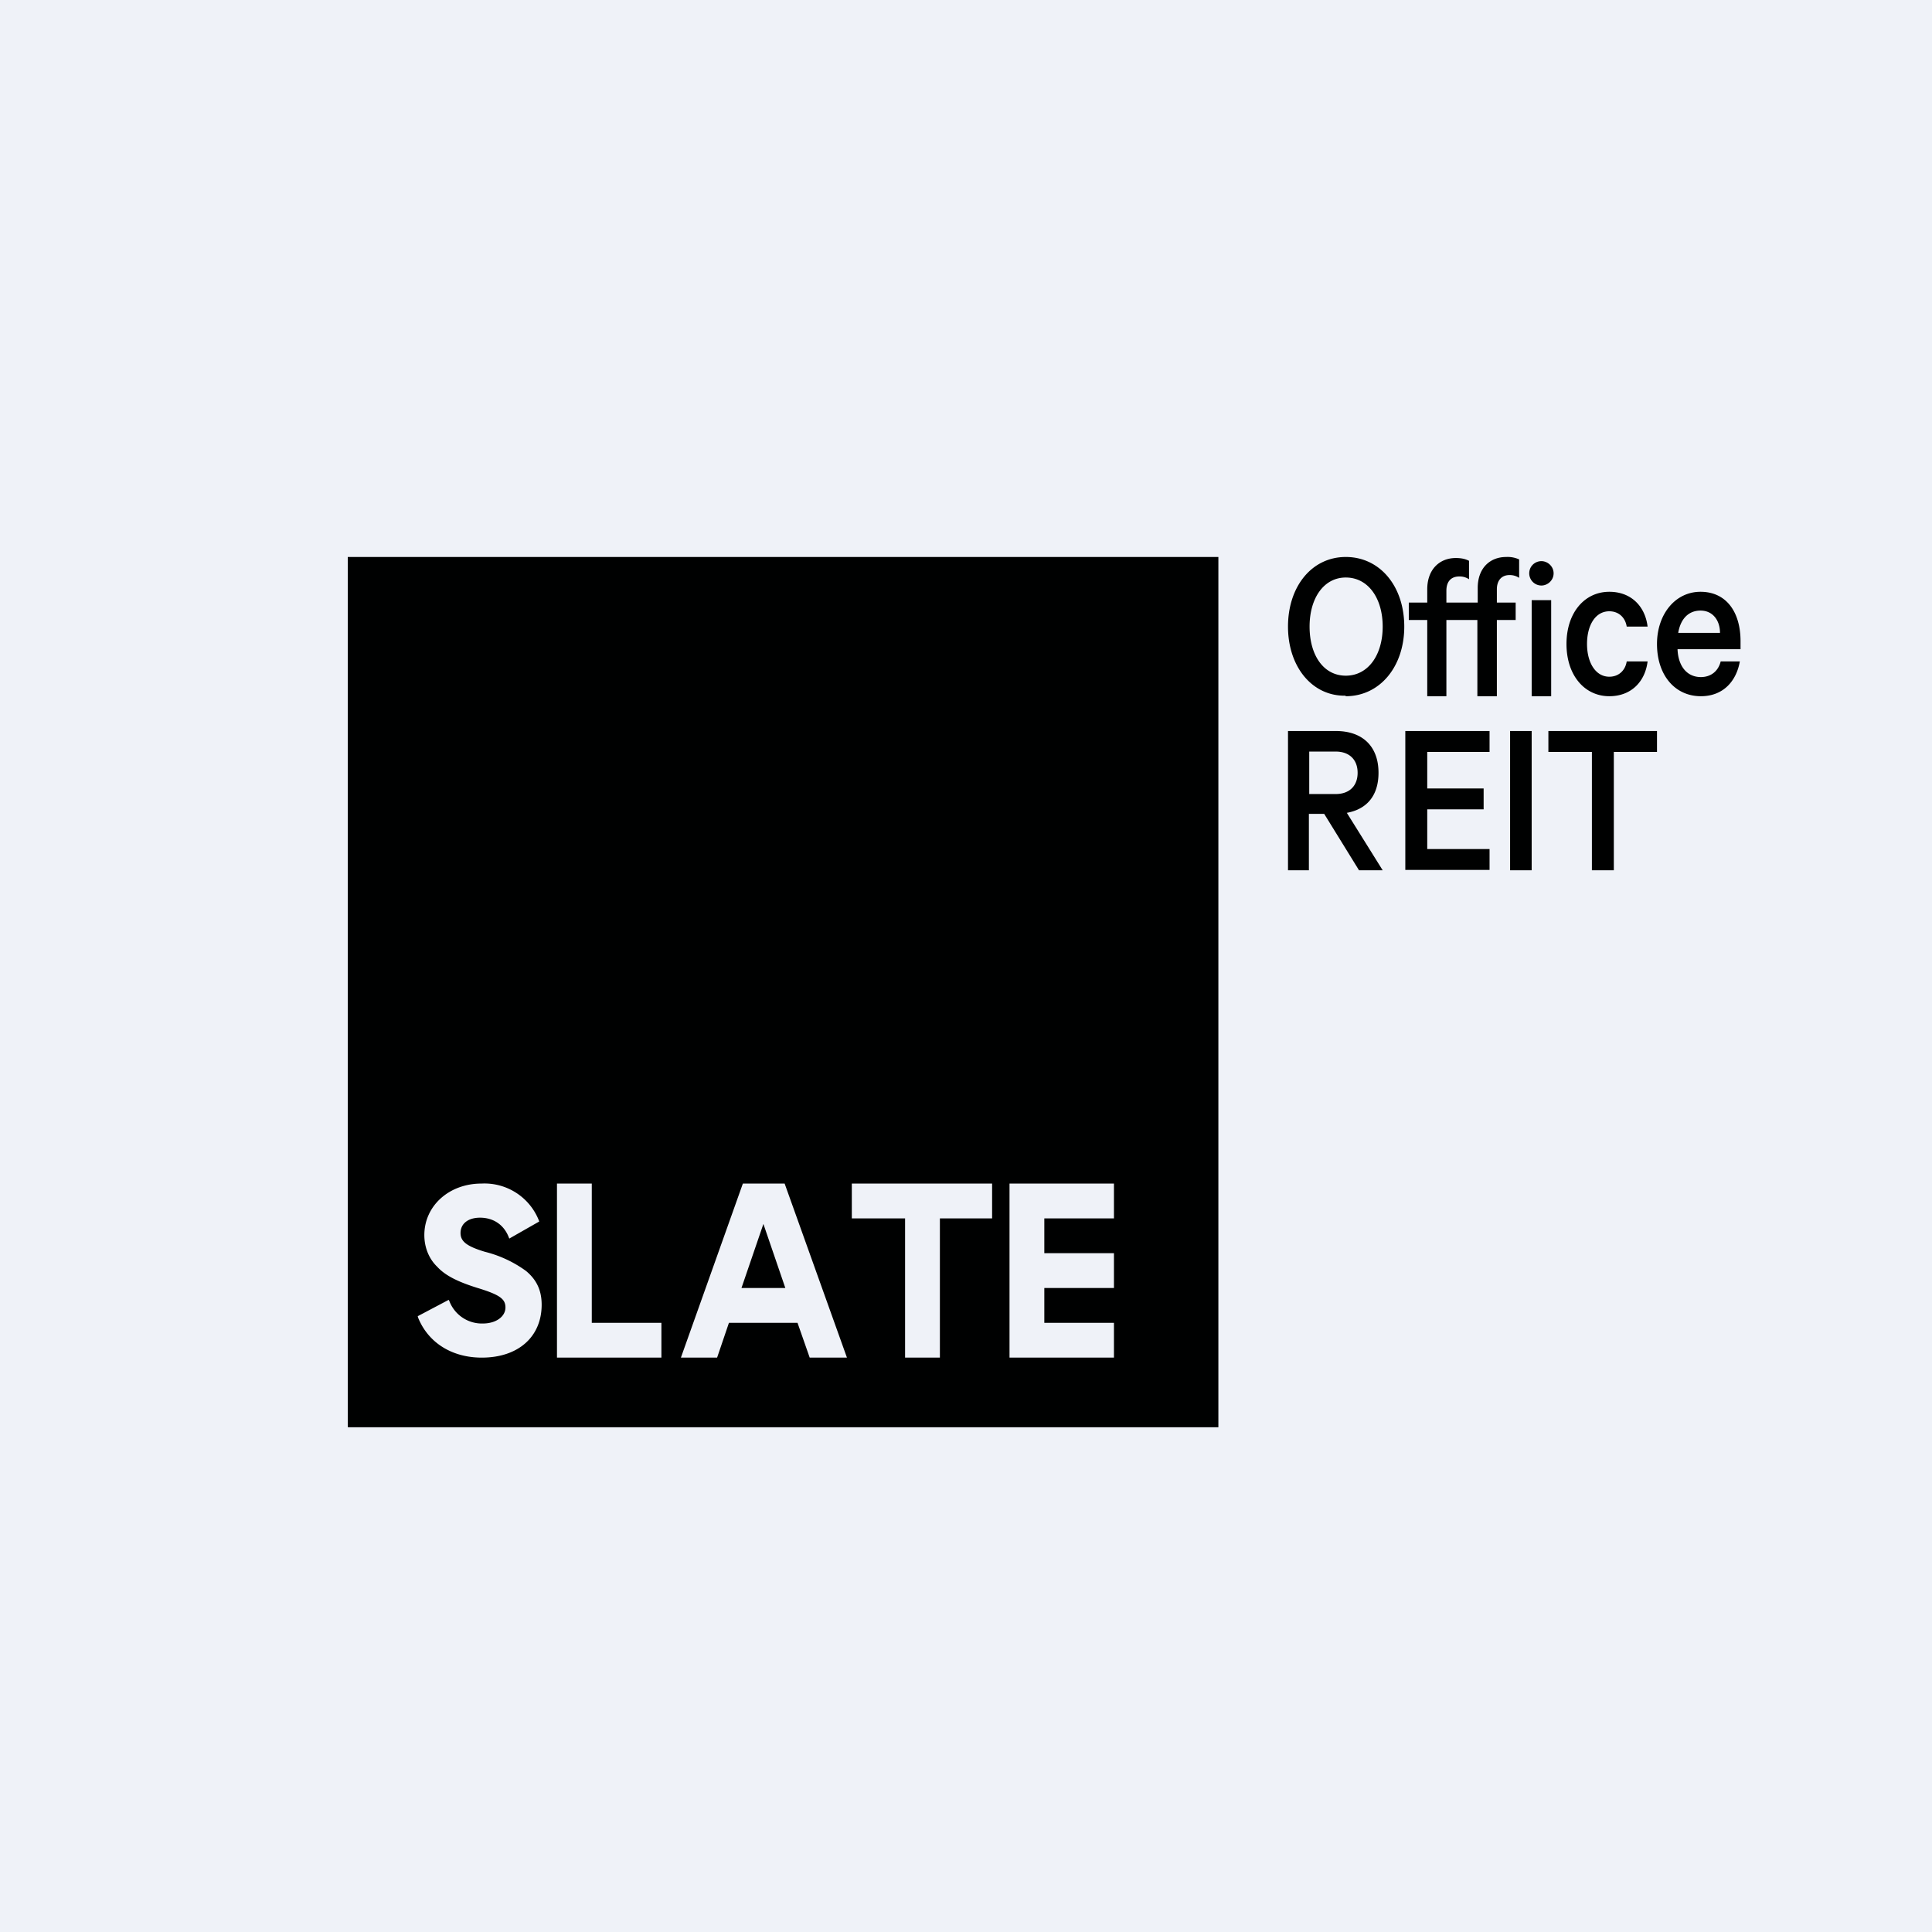 <?xml version="1.0" encoding="UTF-8"?>
<!-- generated by Finnhub -->
<svg viewBox="0 0 55.5 55.5" xmlns="http://www.w3.org/2000/svg">
<path d="M 0,0 H 55.5 V 55.5 H 0 Z" fill="rgb(239, 242, 248)"/>
<path d="M 38.65,19.985 C 37.69,20 37,19.15 37,18 C 37,16.84 37.69,16 38.66,16 C 39.64,16 40.34,16.84 40.34,18 C 40.34,19.15 39.64,20 38.66,20 Z M 38.66,16.59 C 38.03,16.59 37.62,17.18 37.62,18 S 38.02,19.41 38.66,19.41 S 39.72,18.82 39.72,18 S 39.3,16.59 38.66,16.59 Z M 43.64,16.6 A 0.48,0.48 0 0,0 43.36,16.52 C 43.14,16.52 43,16.67 43,16.93 V 17.31 H 43.54 V 17.81 H 43 V 20 H 42.44 V 17.81 H 41.55 V 20 H 41 V 17.81 H 40.47 V 17.31 H 41 V 16.93 C 41,16.35 41.36,16.03 41.82,16.03 C 41.99,16.03 42.1,16.06 42.2,16.11 V 16.64 A 0.48,0.48 0 0,0 41.92,16.56 C 41.69,16.56 41.55,16.7 41.55,16.97 V 17.31 H 42.45 V 16.89 C 42.45,16.32 42.8,16 43.27,16 A 0.8,0.8 0 0,1 43.64,16.07 V 16.61 Z M 44.28,16.82 A 0.35,0.35 0 0,1 43.93,16.47 C 43.93,16.27 44.09,16.12 44.28,16.12 C 44.46,16.12 44.63,16.27 44.63,16.47 C 44.63,16.67 44.46,16.82 44.28,16.82 Z M 44.56,20 H 44 V 17.24 H 44.56 V 20 Z M 46.23,17 C 46.86,17 47.26,17.42 47.33,18 H 46.73 C 46.69,17.74 46.5,17.56 46.23,17.56 C 45.83,17.56 45.59,17.96 45.59,18.5 C 45.59,19.04 45.84,19.44 46.23,19.44 C 46.5,19.44 46.69,19.26 46.73,19 H 47.33 C 47.26,19.58 46.86,20 46.23,20 C 45.52,20 45,19.4 45,18.5 S 45.52,17 46.23,17 Z M 49.98,19 C 49.88,19.57 49.5,20 48.86,20 C 48.12,20 47.6,19.4 47.6,18.5 C 47.6,17.65 48.12,17 48.85,17 C 49.59,17 50,17.58 50,18.42 V 18.65 H 48.19 C 48.21,19.15 48.47,19.45 48.86,19.45 C 49.15,19.45 49.36,19.28 49.43,19 H 49.98 Z M 48.21,18.18 H 49.41 C 49.41,17.83 49.21,17.54 48.85,17.54 C 48.52,17.54 48.28,17.76 48.21,18.18 Z M 37.6,23.38 V 25 H 37 V 21 H 38.38 C 39.12,21 39.6,21.42 39.6,22.2 C 39.6,22.87 39.25,23.25 38.69,23.35 L 39.72,25 H 39.04 L 38.04,23.38 H 37.61 Z M 37.6,22.81 H 38.37 C 38.77,22.81 39,22.57 39,22.2 S 38.77,21.59 38.37,21.59 H 37.61 V 22.81 Z M 42.79,21 V 21.6 H 41 V 22.65 H 42.62 V 23.25 H 41 V 24.39 H 42.79 V 24.99 H 40.37 V 21 H 42.79 Z M 44,25 H 43.38 V 21 H 44 V 25 Z M 44.48,21 H 47.6 V 21.6 H 46.36 V 25 H 45.73 V 21.6 H 44.48 V 21 Z" fill="rgb(0, 1, 1)"/>
<path d="M 9.99,40.985 V 16 H 35 V 41 H 10 Z M 12.01,37.85 C 12.3,38.57 12.98,39 13.84,39 C 14.89,39 15.56,38.4 15.56,37.48 C 15.56,37.05 15.4,36.75 15.11,36.51 A 3.4,3.4 0 0,0 13.93,35.96 C 13.4,35.8 13.23,35.66 13.23,35.42 C 13.23,35.15 13.45,34.98 13.79,34.98 C 14.17,34.98 14.47,35.18 14.61,35.53 L 14.63,35.58 L 15.49,35.09 L 15.48,35.06 A 1.68,1.68 0 0,0 13.83,34 C 12.9,34 12.19,34.64 12.19,35.48 C 12.19,35.83 12.32,36.16 12.56,36.39 C 12.78,36.63 13.12,36.81 13.69,36.99 C 14.35,37.19 14.52,37.31 14.52,37.56 C 14.52,37.82 14.25,38.02 13.87,38.02 A 1,1 0 0,1 12.91,37.38 L 12.89,37.34 L 12,37.81 L 12.01,37.85 Z M 16,39 H 19 V 38 H 17 V 34 H 16 V 39 Z M 28.5,35 H 27 V 39 H 26 V 35 H 24.47 V 34 H 28.5 V 35 Z M 29,39 H 32 V 38 H 30 V 37 H 32 V 36 H 30 V 35 H 32 V 34 H 29 V 39 Z M 22.54,34 H 21.34 L 19.56,39 H 20.6 L 20.94,38 H 22.91 L 23.26,39 H 24.33 L 22.54,34 Z M 21.3,37 L 21.93,35.16 L 22.56,37 H 21.3 Z" fill="rgb(0, 1, 1)" fill-rule="evenodd"/>
</svg>
